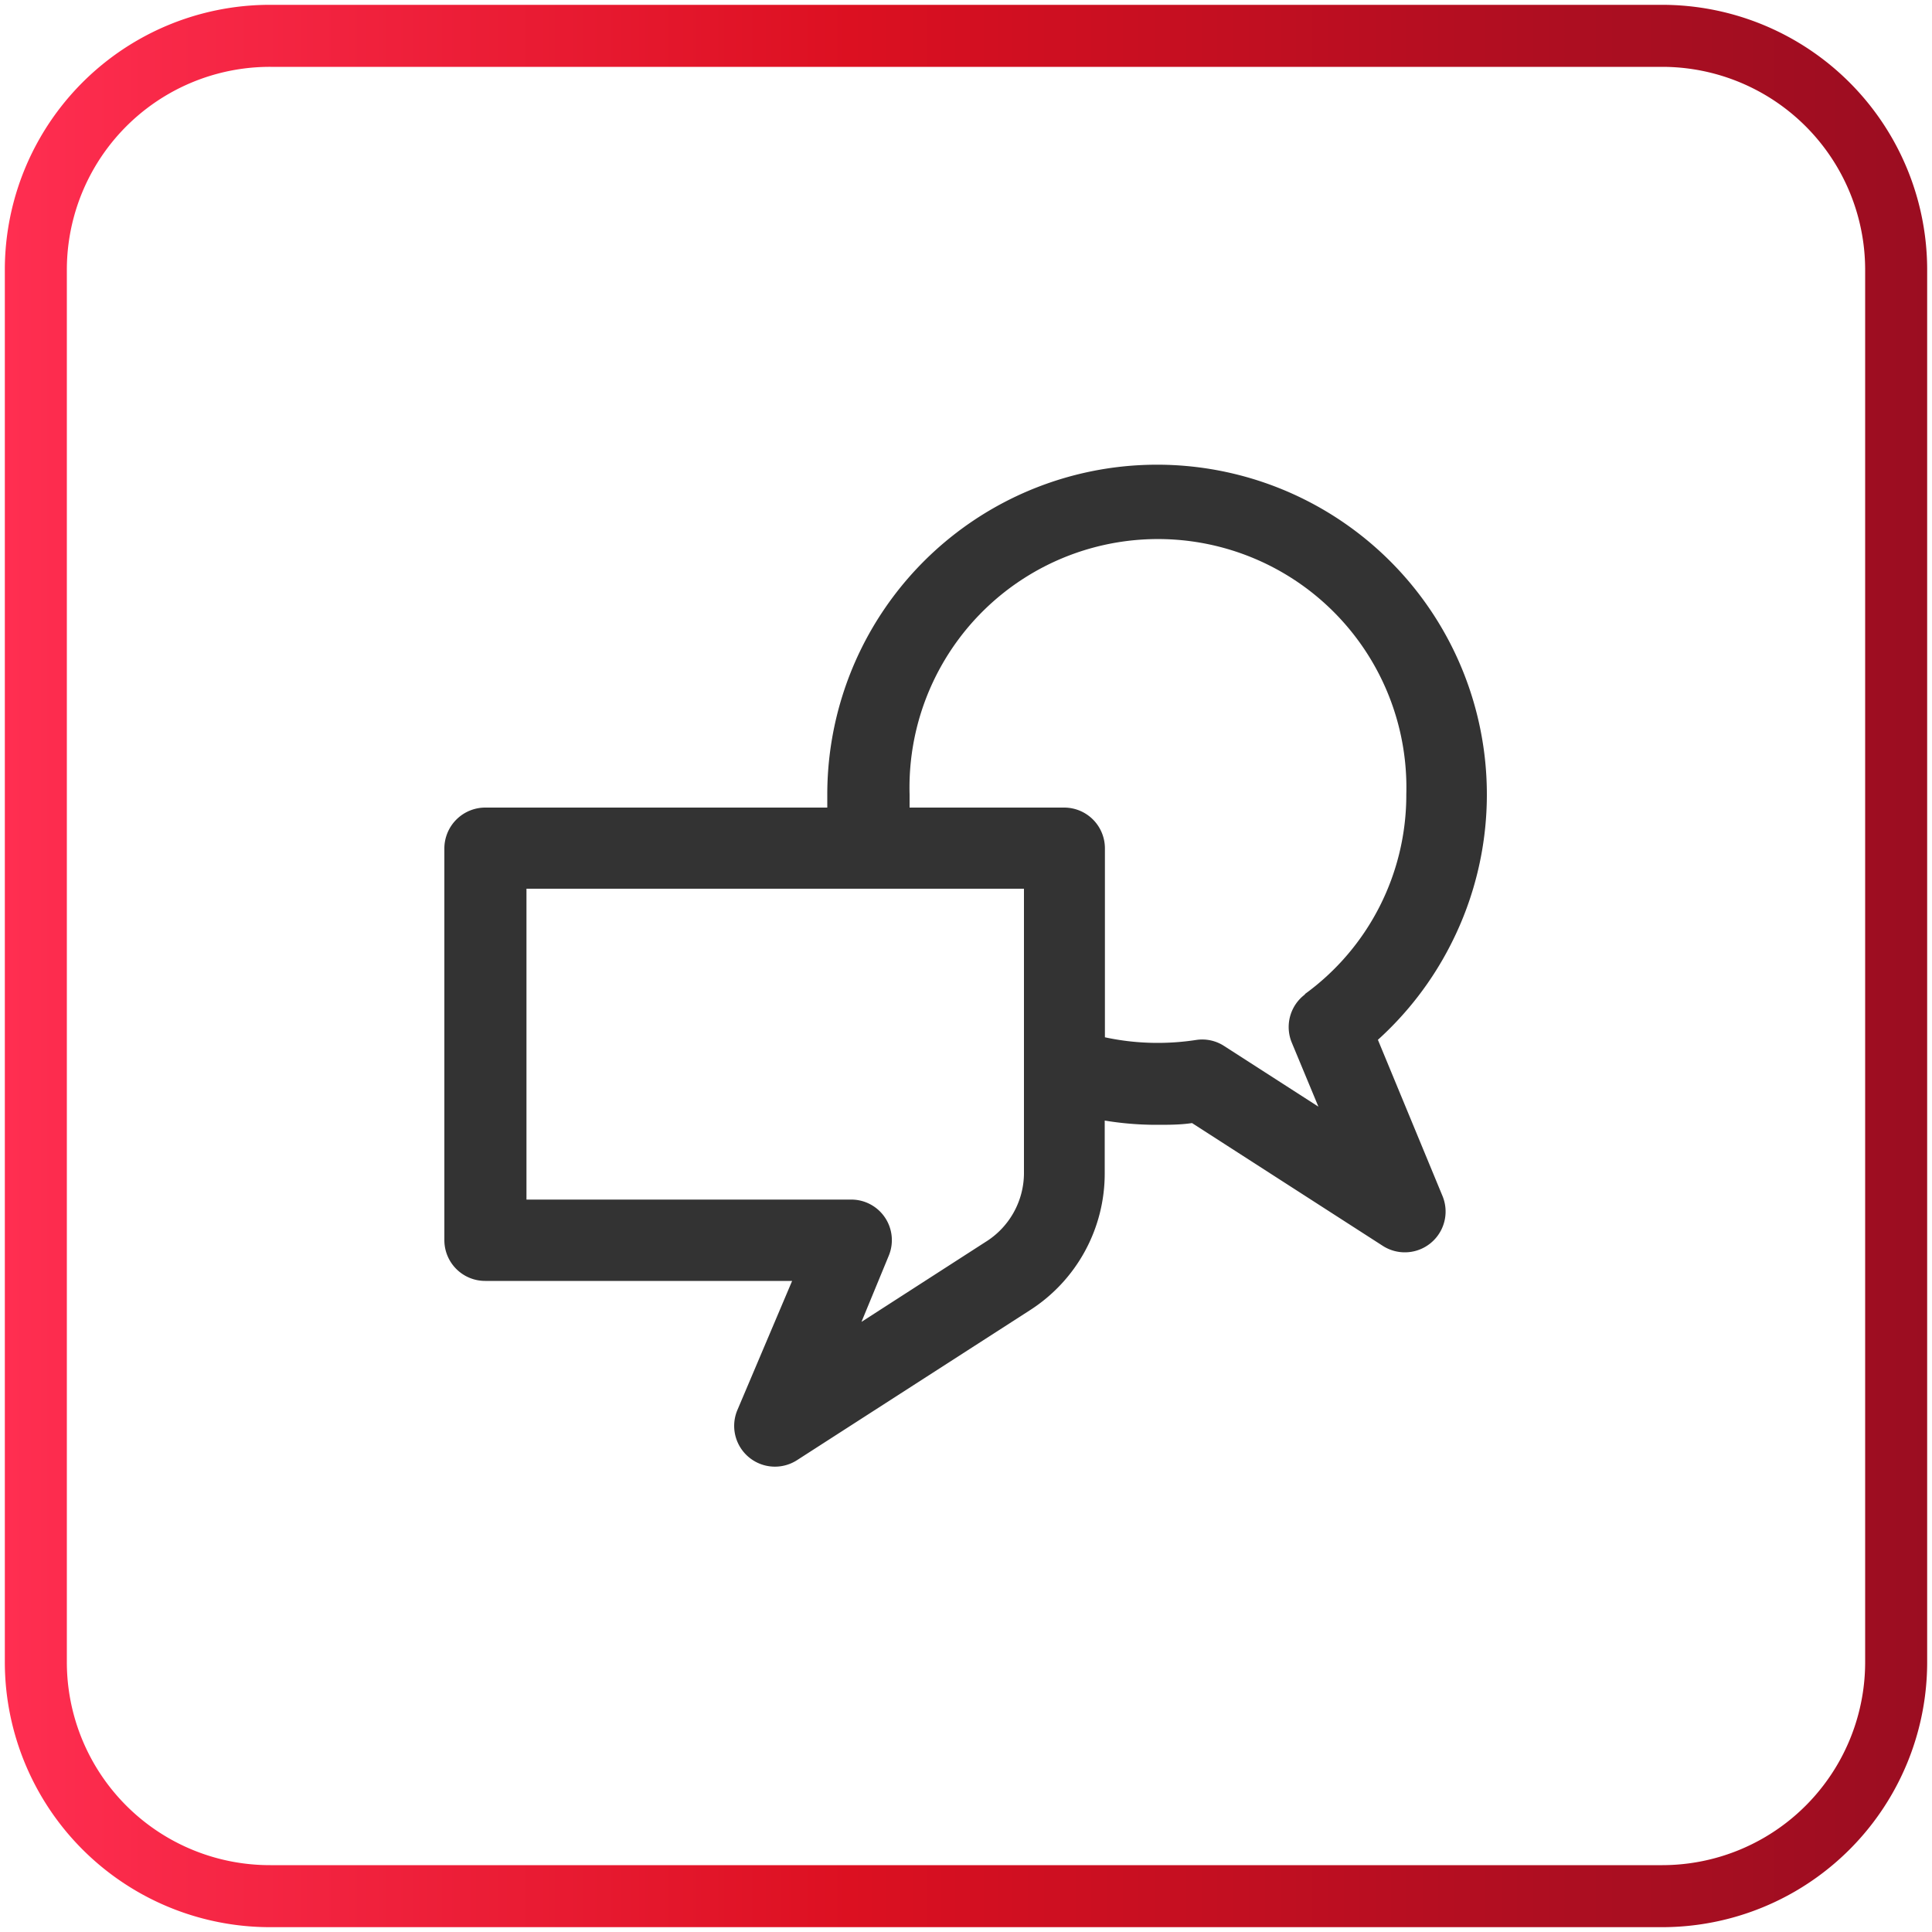 <?xml version="1.0" encoding="UTF-8"?> <svg xmlns="http://www.w3.org/2000/svg" xmlns:xlink="http://www.w3.org/1999/xlink" id="Ebene_1" data-name="Ebene 1" viewBox="0 0 100 100"><defs><style>.cls-1{fill:url(#Neues_Verlaufsfeld_1);}.cls-2{fill:#333;}</style><linearGradient id="Neues_Verlaufsfeld_1" x1="0.25" y1="50" x2="99.75" y2="50" gradientUnits="userSpaceOnUse"><stop offset="0" stop-color="#ff2e51"></stop><stop offset="0.44" stop-color="#dc1021"></stop><stop offset="0.52" stop-color="#d10f21"></stop><stop offset="0.84" stop-color="#aa0e21"></stop><stop offset="1" stop-color="#9b0d21"></stop></linearGradient></defs><path class="cls-1" d="M86.05,99.75H14A13.73,13.73,0,0,1,.25,86V14A13.72,13.72,0,0,1,14,.25H86.05A13.72,13.72,0,0,1,99.75,14V86A13.72,13.72,0,0,1,86.05,99.75ZM14,3.46A10.51,10.51,0,0,0,3.46,14V86A10.51,10.51,0,0,0,14,96.54H86.05A10.51,10.51,0,0,0,96.54,86V14A10.51,10.51,0,0,0,86.05,3.46Z"></path><path class="cls-2" d="M75.07,48.93a17.07,17.07,0,1,0-32.25-7.81c0,.23,0,.46,0,.68H25.15A2.12,2.12,0,0,0,23,43.91V64.2a2.11,2.11,0,0,0,2.11,2.1H41L38.16,73a2.11,2.11,0,0,0,3.09,2.58l12.07-7.77a8.4,8.4,0,0,0,3.86-7.09V58a16.33,16.33,0,0,0,2.71.22c.6,0,1.21,0,1.81-.09l9.88,6.36a2.11,2.11,0,0,0,3.09-2.57l-3.35-8.1A17.07,17.07,0,0,0,75.07,48.93ZM53,55.29v5.46A4.21,4.21,0,0,1,51,64.29l-6.41,4.13L46,65a2.1,2.1,0,0,0-1.94-2.91H27.25V46H53Zm14.56-3.83a2.11,2.11,0,0,0-.7,2.5l1.38,3.32-4.88-3.14a2.08,2.08,0,0,0-1.46-.31,13.1,13.1,0,0,1-2,.15,12.92,12.92,0,0,1-2.71-.29V43.91a2.11,2.11,0,0,0-2.11-2.11h-8c0-.22,0-.45,0-.68a12.86,12.86,0,1,1,25.71,0A12.73,12.73,0,0,1,67.53,51.46Z"></path></svg> 